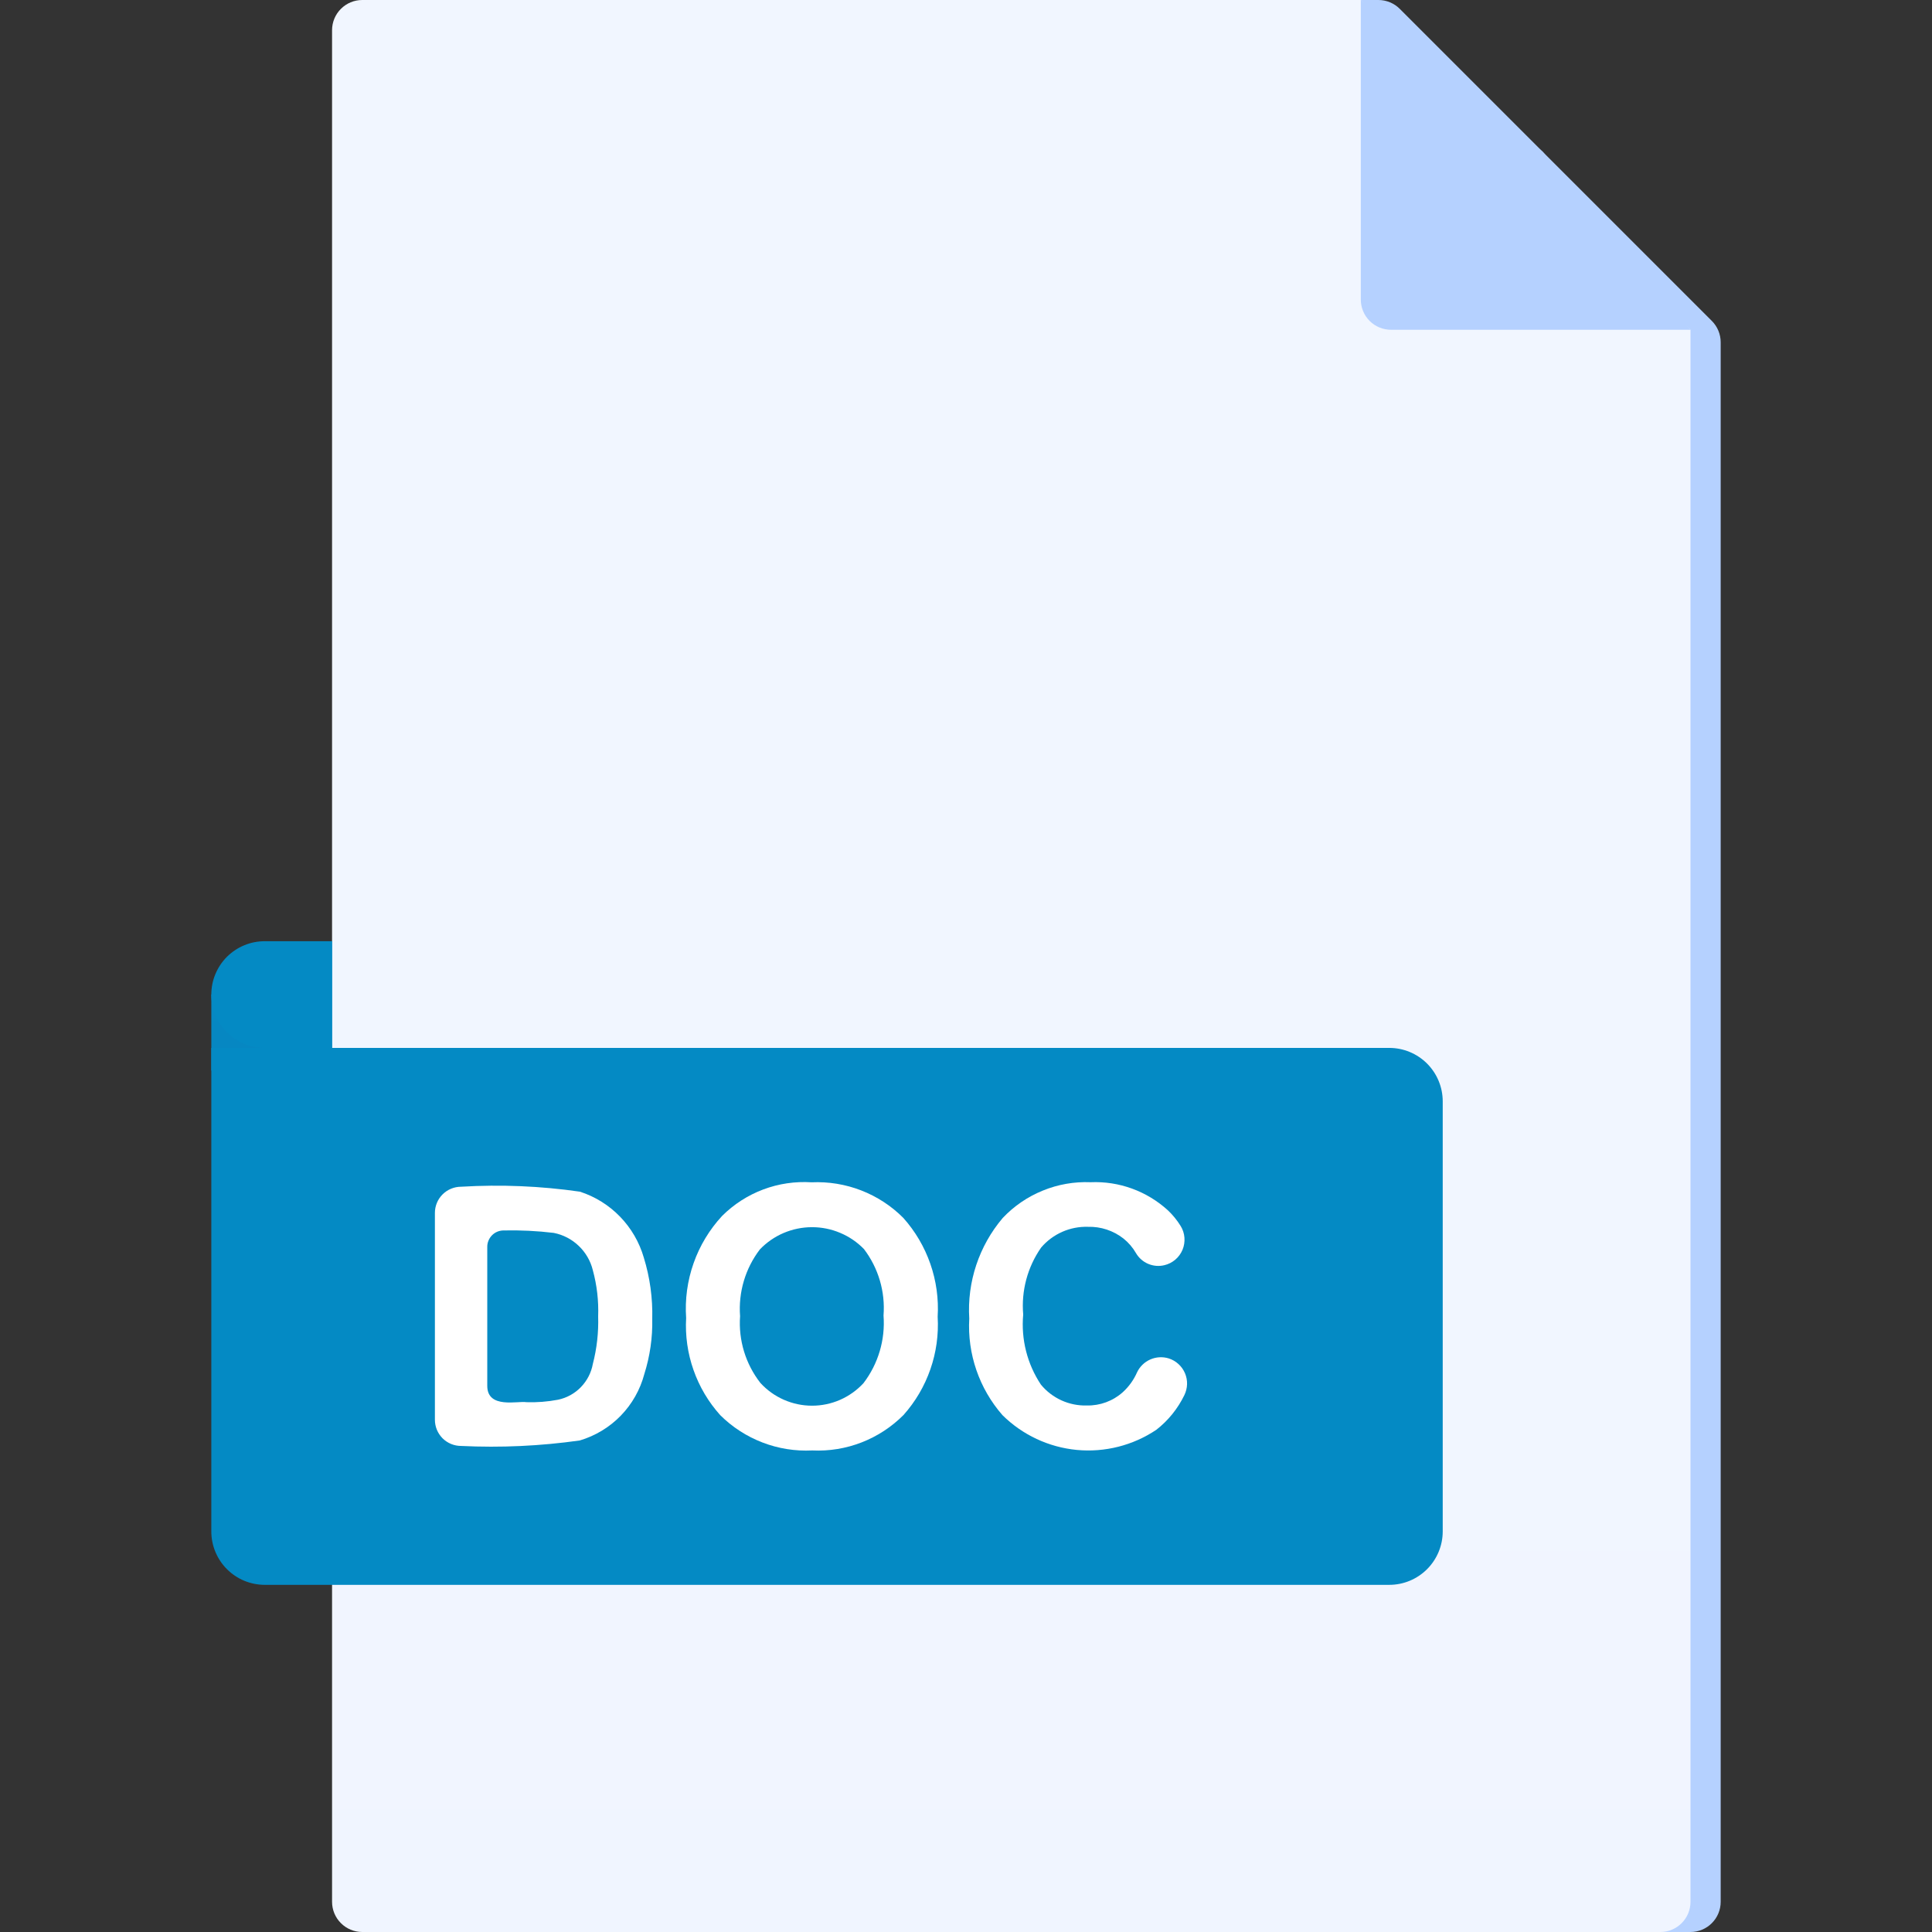 <svg width="48" height="48" viewBox="0 0 48 48" fill="none" xmlns="http://www.w3.org/2000/svg">
<rect x="0" y="0" width="48" height="48" fill="#333333" stroke="none"/>
<path d="M42 48H9.75C9.551 48 9.36 47.921 9.22 47.78C9.079 47.64 9 47.449 9 47.25V0.75C9 0.551 9.079 0.36 9.22 0.22C9.36 0.079 9.551 0 9.75 0L34.246 0C34.445 4.24781e-05 34.636 0.079 34.777 0.22L42.53 7.973C42.671 8.114 42.75 8.305 42.75 8.504V47.25C42.75 47.449 42.671 47.64 42.53 47.78C42.39 47.921 42.199 48 42 48Z" fill="url(#paint0_linear)"/>
<path d="M5.25 24.709L8.25 23.384L10.344 26.598H5.25V24.709Z" fill="url(#paint1_linear)"/>
<path d="M41.25 48H9C8.801 48 8.61 47.921 8.47 47.78C8.329 47.64 8.25 47.449 8.25 47.25V0.75C8.25 0.551 8.329 0.36 8.47 0.22C8.61 0.079 8.801 0 9 0L33.807 0L42 8.193V47.25C42 47.449 41.921 47.64 41.78 47.78C41.64 47.921 41.449 48 41.25 48Z" fill="url(#paint2_linear)"/>
<path d="M33.809 0V7.443C33.809 7.642 33.888 7.833 34.028 7.973C34.169 8.114 34.36 8.193 34.559 8.193H42.002L38.327 3.768L33.809 0Z" fill="url(#paint3_linear)"/>
<path d="M34.517 39.375H6.577C6.403 39.375 6.23 39.34 6.069 39.274C5.908 39.207 5.762 39.109 5.639 38.986C5.515 38.863 5.418 38.716 5.351 38.555C5.284 38.394 5.25 38.221 5.25 38.047V26.035H34.517C34.868 26.035 35.206 26.175 35.455 26.424C35.704 26.673 35.844 27.011 35.844 27.363V38.047C35.844 38.399 35.704 38.737 35.455 38.986C35.206 39.235 34.869 39.375 34.517 39.375Z" fill="url(#paint4_linear)"/>
<path d="M8.25 23.384H6.576C6.402 23.384 6.229 23.418 6.069 23.485C5.908 23.551 5.762 23.649 5.638 23.772C5.515 23.895 5.418 24.041 5.351 24.202C5.284 24.363 5.25 24.535 5.25 24.709C5.25 24.883 5.284 25.056 5.351 25.217C5.417 25.378 5.515 25.524 5.638 25.647C5.761 25.77 5.908 25.868 6.068 25.934C6.229 26.001 6.402 26.035 6.576 26.035H8.25V23.384Z" fill="url(#paint5_linear)"/>
<path d="M10.805 30.135C10.805 29.962 10.873 29.797 10.995 29.675C11.117 29.553 11.283 29.484 11.456 29.484C12.442 29.425 13.431 29.466 14.408 29.607C14.787 29.729 15.129 29.943 15.405 30.228C15.682 30.514 15.884 30.862 15.995 31.244C16.147 31.737 16.218 32.251 16.205 32.767C16.215 33.231 16.148 33.695 16.008 34.138C15.905 34.527 15.703 34.884 15.422 35.173C15.141 35.462 14.79 35.673 14.404 35.788C13.428 35.926 12.441 35.972 11.456 35.924C11.37 35.924 11.286 35.907 11.207 35.875C11.128 35.842 11.056 35.794 10.995 35.734C10.935 35.673 10.887 35.601 10.854 35.522C10.822 35.443 10.805 35.359 10.805 35.273V30.135ZM12.106 30.981V34.431C12.106 35.011 12.873 34.799 13.077 34.837C13.341 34.846 13.604 34.825 13.863 34.776C14.08 34.731 14.278 34.622 14.432 34.463C14.586 34.304 14.69 34.103 14.729 33.886C14.829 33.501 14.873 33.103 14.861 32.706C14.875 32.319 14.831 31.933 14.729 31.559C14.673 31.328 14.551 31.118 14.379 30.954C14.207 30.789 13.992 30.677 13.758 30.631C13.345 30.581 12.929 30.561 12.512 30.57C12.459 30.57 12.405 30.581 12.356 30.601C12.306 30.622 12.261 30.652 12.223 30.691C12.186 30.729 12.156 30.774 12.136 30.824C12.115 30.874 12.105 30.927 12.106 30.981Z" fill="white"/>
<path d="M17.047 32.745C17.015 32.283 17.078 31.82 17.232 31.384C17.385 30.948 17.627 30.548 17.941 30.209C18.231 29.92 18.579 29.696 18.962 29.552C19.345 29.408 19.754 29.348 20.163 29.374C20.583 29.355 21.003 29.423 21.395 29.575C21.787 29.727 22.144 29.959 22.441 30.257C22.739 30.59 22.967 30.978 23.114 31.4C23.261 31.822 23.323 32.268 23.296 32.714C23.322 33.157 23.261 33.6 23.115 34.019C22.97 34.438 22.743 34.824 22.448 35.155C22.152 35.452 21.798 35.684 21.407 35.836C21.017 35.988 20.599 36.056 20.18 36.036C19.759 36.057 19.338 35.99 18.945 35.839C18.552 35.688 18.194 35.457 17.895 35.16C17.601 34.833 17.375 34.452 17.23 34.037C17.084 33.623 17.022 33.183 17.047 32.745ZM18.387 32.7C18.344 33.297 18.524 33.888 18.892 34.359C19.055 34.537 19.252 34.679 19.473 34.776C19.693 34.873 19.931 34.924 20.172 34.924C20.412 34.925 20.65 34.875 20.871 34.779C21.091 34.682 21.29 34.541 21.453 34.364C21.82 33.884 21.997 33.286 21.951 32.683C21.997 32.092 21.824 31.505 21.465 31.033C21.297 30.86 21.096 30.723 20.873 30.63C20.651 30.536 20.412 30.488 20.171 30.489C19.93 30.489 19.691 30.539 19.469 30.633C19.247 30.728 19.047 30.866 18.88 31.04C18.517 31.514 18.342 32.105 18.387 32.7V32.7Z" fill="white"/>
<path d="M29.036 33.749C29.126 33.778 29.209 33.825 29.278 33.889C29.348 33.952 29.403 34.03 29.44 34.116C29.477 34.203 29.495 34.297 29.492 34.391C29.489 34.485 29.466 34.578 29.425 34.662C29.261 34.999 29.023 35.294 28.727 35.524C28.146 35.913 27.448 36.089 26.752 36.023C26.055 35.956 25.403 35.651 24.906 35.159C24.328 34.498 24.031 33.636 24.081 32.759C24.025 31.851 24.323 30.955 24.912 30.261C25.191 29.965 25.531 29.733 25.908 29.58C26.284 29.426 26.689 29.355 27.096 29.372C27.803 29.341 28.493 29.593 29.016 30.07C29.138 30.185 29.244 30.316 29.332 30.458C29.387 30.546 29.419 30.645 29.427 30.748C29.435 30.851 29.419 30.954 29.38 31.049C29.34 31.144 29.279 31.229 29.201 31.295C29.122 31.362 29.029 31.41 28.929 31.433C28.795 31.466 28.654 31.454 28.526 31.4C28.399 31.346 28.293 31.253 28.223 31.133C28.143 30.994 28.037 30.871 27.911 30.77C27.66 30.574 27.349 30.471 27.03 30.48C26.81 30.473 26.591 30.516 26.39 30.605C26.189 30.694 26.01 30.827 25.867 30.995C25.528 31.48 25.37 32.069 25.421 32.66C25.365 33.273 25.52 33.887 25.861 34.4C25.999 34.568 26.174 34.702 26.372 34.792C26.57 34.882 26.786 34.925 27.004 34.919C27.332 34.925 27.65 34.808 27.895 34.589C28.046 34.452 28.167 34.284 28.249 34.097C28.316 33.954 28.433 33.84 28.578 33.776C28.722 33.712 28.885 33.703 29.036 33.749Z" fill="white"/>
<defs>
<linearGradient id="paint0_linear" x1="25.875" y1="-23.99" x2="25.875" y2="-22.066" gradientUnits="userSpaceOnUse">
<stop stop-color="#F3F7FF"/>
<stop offset="0.99" stop-color="#B5D1FF"/>
</linearGradient>
<linearGradient id="paint1_linear" x1="7.797" y1="22.836" x2="7.797" y2="89.774" gradientUnits="userSpaceOnUse">
<stop stop-color="#048AC4"/>
<stop offset="1" stop-color="#35489B"/>
</linearGradient>
<linearGradient id="paint2_linear" x1="1138.87" y1="-260.592" x2="1138.87" y2="7390.9" gradientUnits="userSpaceOnUse">
<stop stop-color="#F3F7FF"/>
<stop offset="0.99" stop-color="#B5D1FF"/>
</linearGradient>
<linearGradient id="paint3_linear" x1="447.866" y1="-191.954" x2="447.866" y2="-32.764" gradientUnits="userSpaceOnUse">
<stop stop-color="#F3F7FF"/>
<stop offset="0.99" stop-color="#B5D1FF"/>
</linearGradient>
<linearGradient id="paint4_linear" x1="843.403" y1="459.809" x2="843.403" y2="1159.25" gradientUnits="userSpaceOnUse">
<stop stop-color="#048AC4"/>
<stop offset="1" stop-color="#35489B"/>
</linearGradient>
<linearGradient id="paint5_linear" x1="32.25" y1="66.655" x2="32.25" y2="139.137" gradientUnits="userSpaceOnUse">
<stop stop-color="#048AC4"/>
<stop offset="1" stop-color="#35489B"/>
</linearGradient>
</defs>
</svg>
